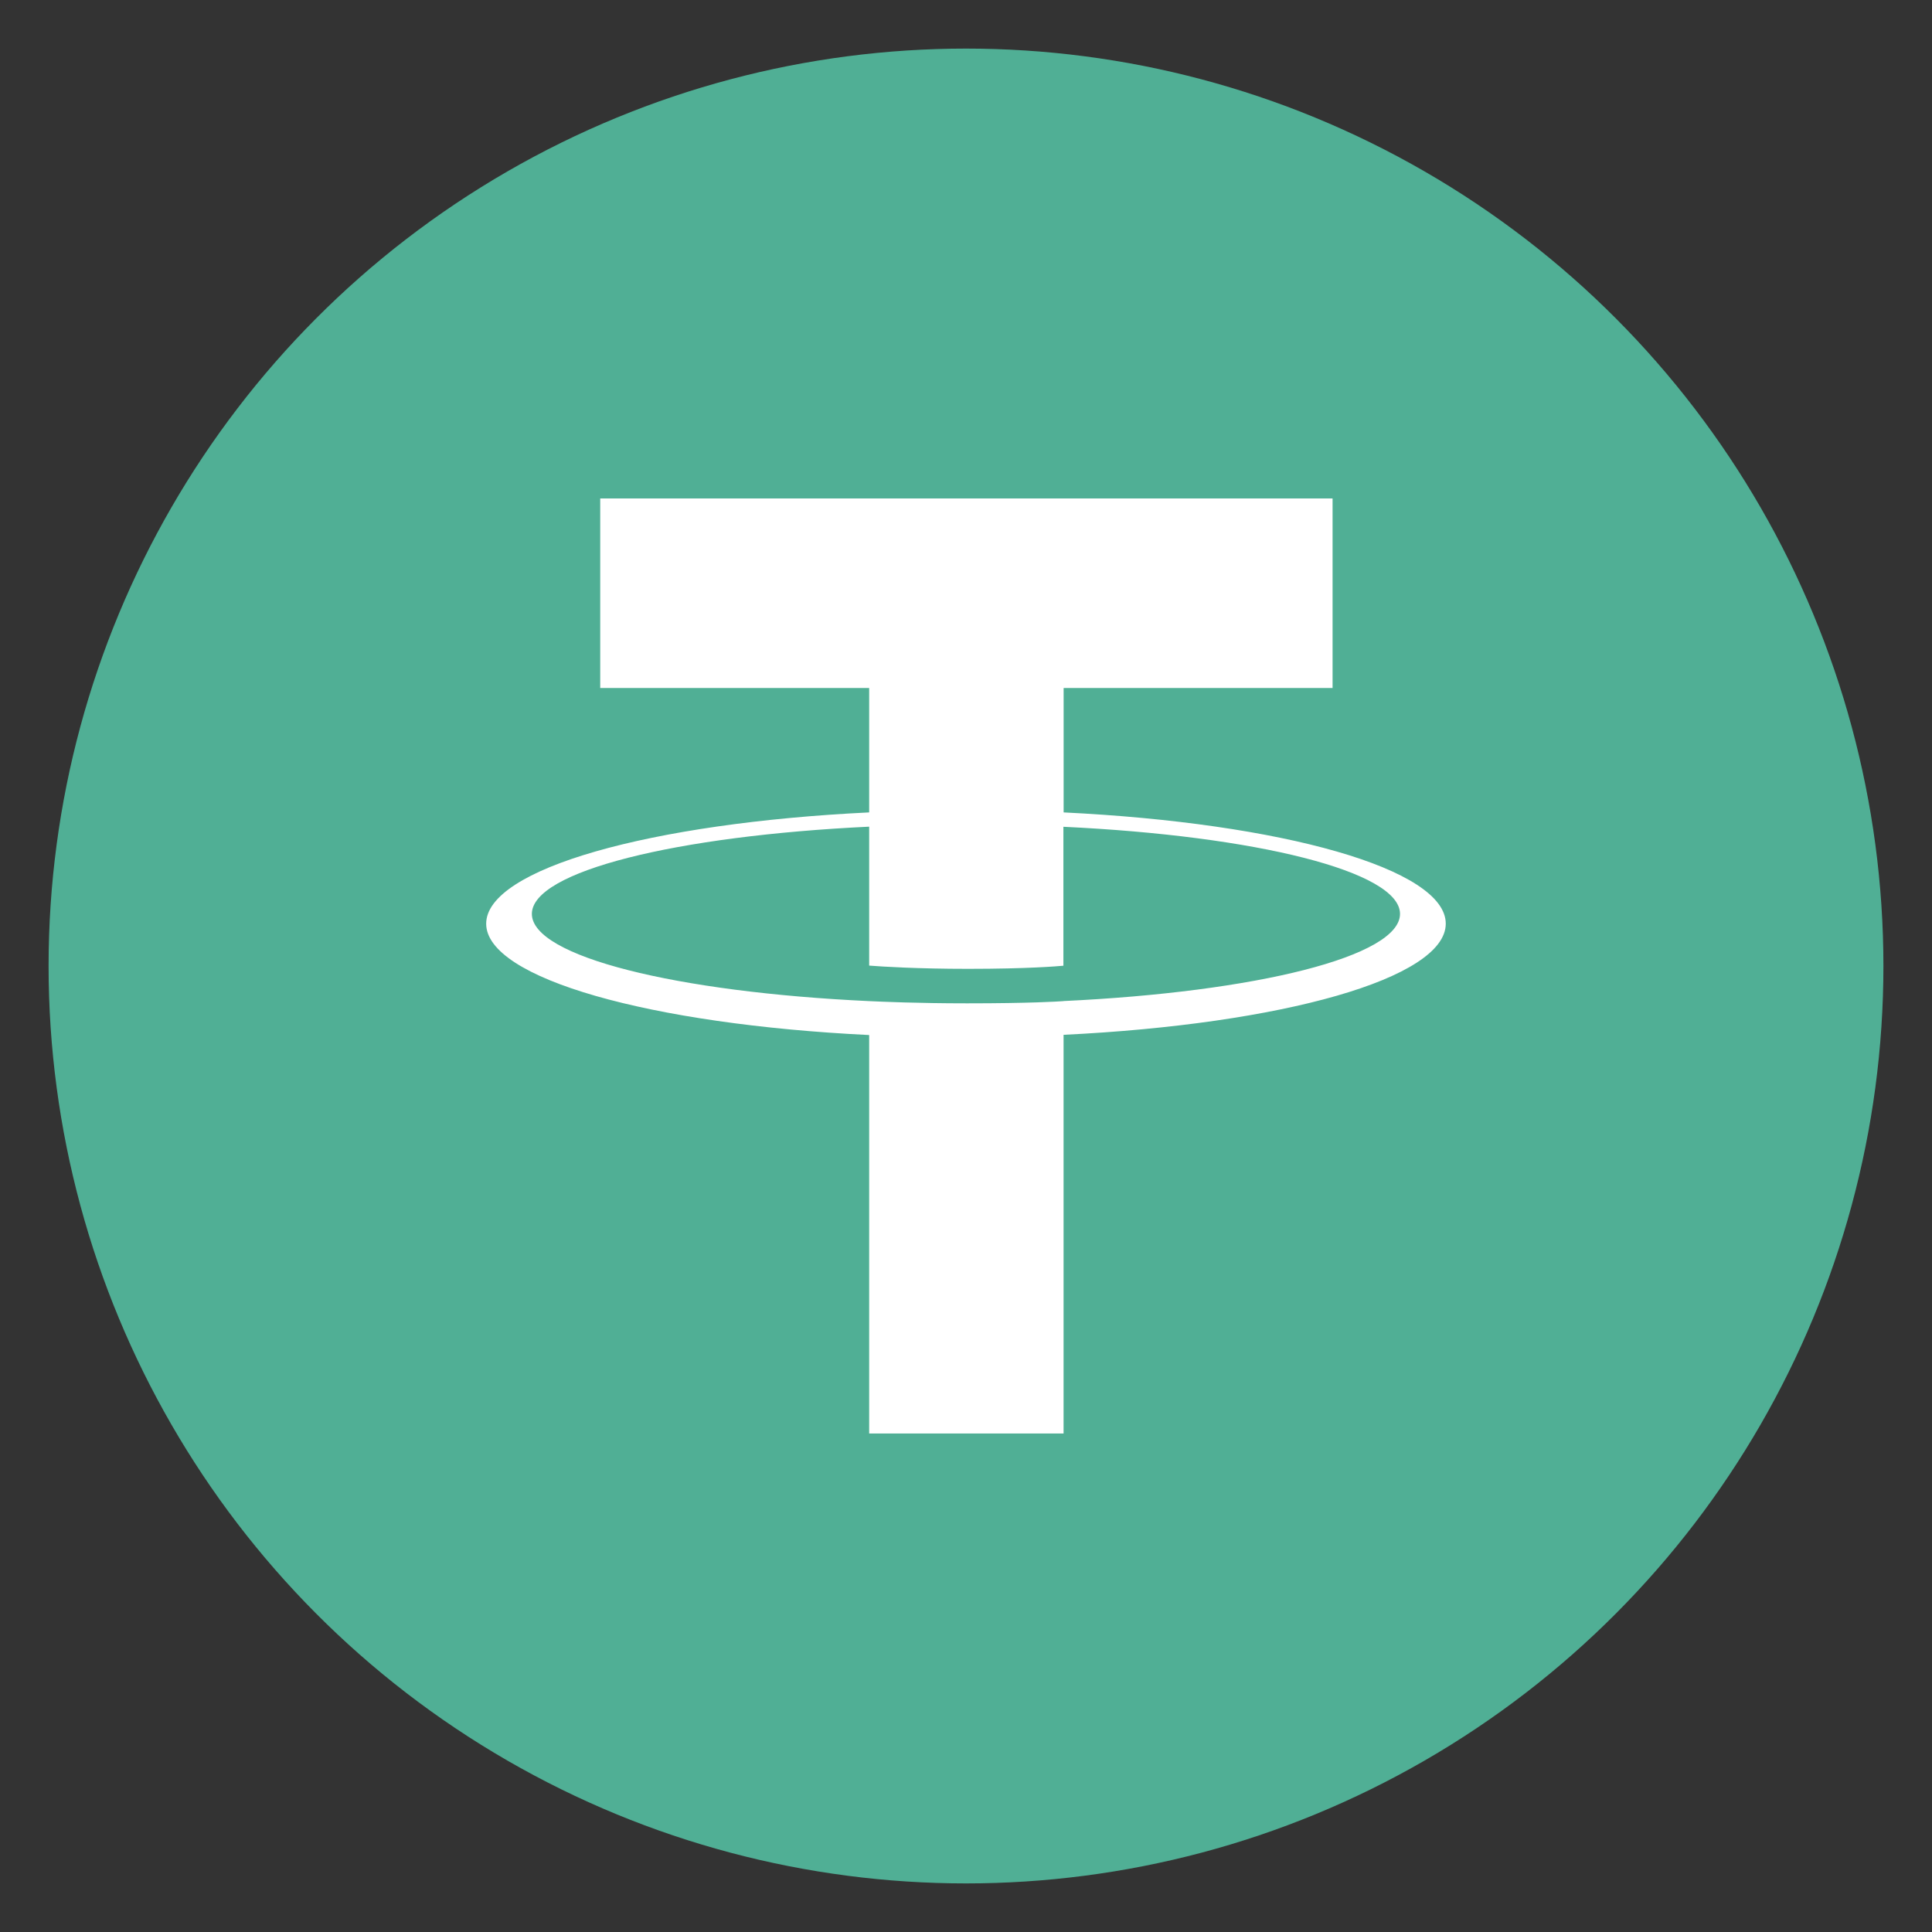 <svg xmlns="http://www.w3.org/2000/svg" viewBox="0 0 34 34">
  <rect x="0" y="0" width="34" height="34" fill="#333333" stroke="none"/>
  <g>
    <circle cx="17" cy="17" r="16.145" fill="#50AF95" style="stroke-width: 1;"/>
    <path fill-rule="evenodd" clip-rule="evenodd" d="M 18.718 17.618 C 18.622 17.625 18.125 17.657 17.02 17.657 C 16.141 17.657 15.516 17.628 15.296 17.618 C 11.898 17.46 9.36 16.833 9.36 16.083 C 9.36 15.334 11.898 14.71 15.296 14.548 L 15.296 16.993 C 15.519 17.011 16.155 17.05 17.035 17.05 C 18.091 17.05 18.619 17.004 18.714 16.995 L 18.714 14.55 C 22.106 14.71 24.638 15.336 24.638 16.083 C 24.638 16.832 22.107 17.457 18.714 17.617 L 18.718 17.618 Z M 18.718 14.298 L 18.718 12.108 L 23.451 12.108 L 23.451 8.772 L 10.563 8.772 L 10.563 12.108 L 15.296 12.108 L 15.296 14.297 C 11.449 14.483 8.556 15.289 8.556 16.256 C 8.556 17.221 11.449 18.027 15.296 18.215 L 15.296 25.227 L 18.717 25.227 L 18.717 18.211 C 22.555 18.025 25.443 17.22 25.443 16.255 C 25.443 15.289 22.557 14.484 18.717 14.297 L 18.718 14.298 Z" fill="white" style="stroke-width: 1;"/>
  </g>
</svg>
